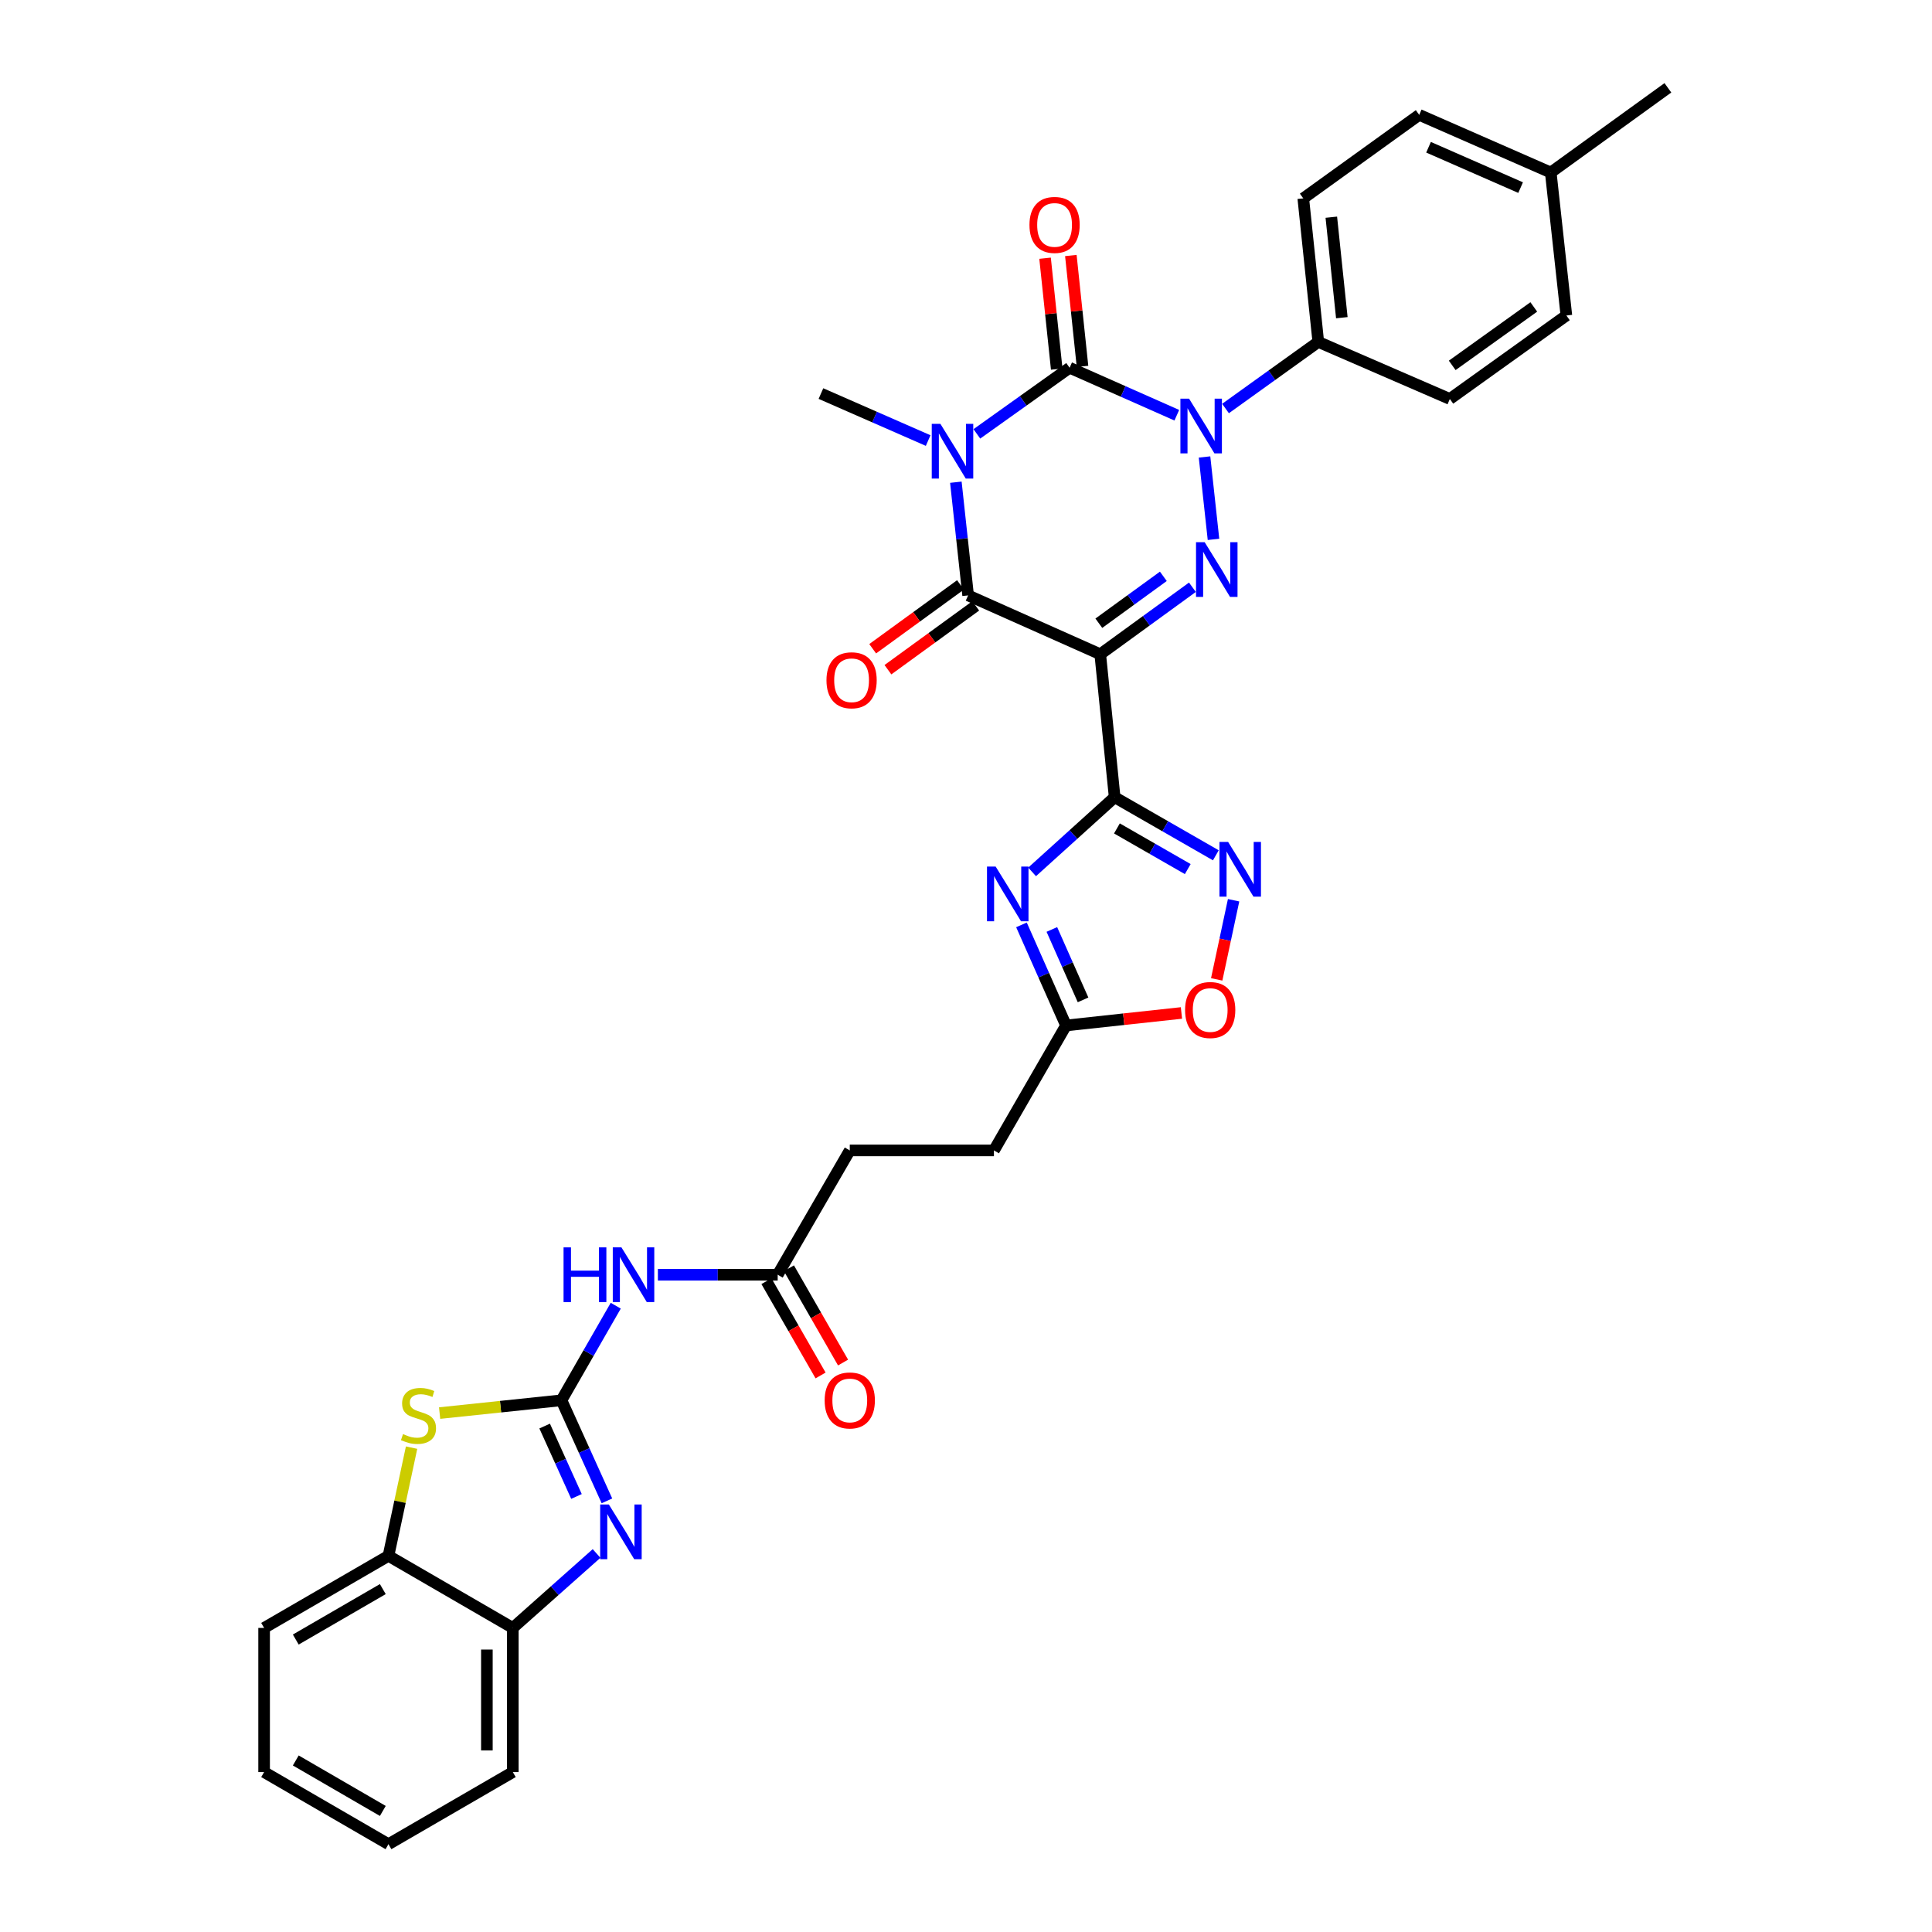 <?xml version='1.0' encoding='iso-8859-1'?>
<svg version='1.1' baseProfile='full'
              xmlns='http://www.w3.org/2000/svg'
                      xmlns:rdkit='http://www.rdkit.org/xml'
                      xmlns:xlink='http://www.w3.org/1999/xlink'
                  xml:space='preserve'
width='1000px' height='1000px' viewBox='0 0 1000 1000'>
<!-- END OF HEADER -->
<rect style='opacity:1.0;fill:#FFFFFF;stroke:none' width='1000' height='1000' x='0' y='0'> </rect>
<path class='bond-1' d='M 505.615,224.573 L 529.624,207.46' style='fill:none;fill-rule:evenodd;stroke:#0000FF;stroke-width:6px;stroke-linecap:butt;stroke-linejoin:miter;stroke-opacity:1' />
<path class='bond-1' d='M 529.624,207.46 L 553.633,190.346' style='fill:none;fill-rule:evenodd;stroke:#000000;stroke-width:6px;stroke-linecap:butt;stroke-linejoin:miter;stroke-opacity:1' />
<path class='bond-5' d='M 494.751,249.592 L 497.923,278.881' style='fill:none;fill-rule:evenodd;stroke:#0000FF;stroke-width:6px;stroke-linecap:butt;stroke-linejoin:miter;stroke-opacity:1' />
<path class='bond-5' d='M 497.923,278.881 L 501.096,308.171' style='fill:none;fill-rule:evenodd;stroke:#000000;stroke-width:6px;stroke-linecap:butt;stroke-linejoin:miter;stroke-opacity:1' />
<path class='bond-21' d='M 480.415,228.033 L 452.665,215.871' style='fill:none;fill-rule:evenodd;stroke:#0000FF;stroke-width:6px;stroke-linecap:butt;stroke-linejoin:miter;stroke-opacity:1' />
<path class='bond-21' d='M 452.665,215.871 L 424.915,203.708' style='fill:none;fill-rule:evenodd;stroke:#000000;stroke-width:6px;stroke-linecap:butt;stroke-linejoin:miter;stroke-opacity:1' />
<path class='bond-0' d='M 569.486,338.638 L 501.096,308.171' style='fill:none;fill-rule:evenodd;stroke:#000000;stroke-width:6px;stroke-linecap:butt;stroke-linejoin:miter;stroke-opacity:1' />
<path class='bond-3' d='M 569.486,338.638 L 593.341,321.3' style='fill:none;fill-rule:evenodd;stroke:#000000;stroke-width:6px;stroke-linecap:butt;stroke-linejoin:miter;stroke-opacity:1' />
<path class='bond-3' d='M 593.341,321.3 L 617.196,303.962' style='fill:none;fill-rule:evenodd;stroke:#0000FF;stroke-width:6px;stroke-linecap:butt;stroke-linejoin:miter;stroke-opacity:1' />
<path class='bond-3' d='M 568.751,322.579 L 585.45,310.443' style='fill:none;fill-rule:evenodd;stroke:#000000;stroke-width:6px;stroke-linecap:butt;stroke-linejoin:miter;stroke-opacity:1' />
<path class='bond-3' d='M 585.45,310.443 L 602.149,298.307' style='fill:none;fill-rule:evenodd;stroke:#0000FF;stroke-width:6px;stroke-linecap:butt;stroke-linejoin:miter;stroke-opacity:1' />
<path class='bond-4' d='M 569.486,338.638 L 576.942,412.642' style='fill:none;fill-rule:evenodd;stroke:#000000;stroke-width:6px;stroke-linecap:butt;stroke-linejoin:miter;stroke-opacity:1' />
<path class='bond-2' d='M 553.633,190.346 L 581.375,202.632' style='fill:none;fill-rule:evenodd;stroke:#000000;stroke-width:6px;stroke-linecap:butt;stroke-linejoin:miter;stroke-opacity:1' />
<path class='bond-2' d='M 581.375,202.632 L 609.116,214.918' style='fill:none;fill-rule:evenodd;stroke:#0000FF;stroke-width:6px;stroke-linecap:butt;stroke-linejoin:miter;stroke-opacity:1' />
<path class='bond-18' d='M 560.307,189.644 L 557.289,160.949' style='fill:none;fill-rule:evenodd;stroke:#000000;stroke-width:6px;stroke-linecap:butt;stroke-linejoin:miter;stroke-opacity:1' />
<path class='bond-18' d='M 557.289,160.949 L 554.271,132.253' style='fill:none;fill-rule:evenodd;stroke:#FF0000;stroke-width:6px;stroke-linecap:butt;stroke-linejoin:miter;stroke-opacity:1' />
<path class='bond-18' d='M 546.96,191.048 L 543.941,162.352' style='fill:none;fill-rule:evenodd;stroke:#000000;stroke-width:6px;stroke-linecap:butt;stroke-linejoin:miter;stroke-opacity:1' />
<path class='bond-18' d='M 543.941,162.352 L 540.923,133.657' style='fill:none;fill-rule:evenodd;stroke:#FF0000;stroke-width:6px;stroke-linecap:butt;stroke-linejoin:miter;stroke-opacity:1' />
<path class='bond-16' d='M 634.323,211.45 L 658.334,194.213' style='fill:none;fill-rule:evenodd;stroke:#0000FF;stroke-width:6px;stroke-linecap:butt;stroke-linejoin:miter;stroke-opacity:1' />
<path class='bond-16' d='M 658.334,194.213 L 682.345,176.977' style='fill:none;fill-rule:evenodd;stroke:#000000;stroke-width:6px;stroke-linecap:butt;stroke-linejoin:miter;stroke-opacity:1' />
<path class='bond-34' d='M 623.461,236.528 L 628.1,279.176' style='fill:none;fill-rule:evenodd;stroke:#0000FF;stroke-width:6px;stroke-linecap:butt;stroke-linejoin:miter;stroke-opacity:1' />
<path class='bond-7' d='M 576.942,412.642 L 555.578,431.965' style='fill:none;fill-rule:evenodd;stroke:#000000;stroke-width:6px;stroke-linecap:butt;stroke-linejoin:miter;stroke-opacity:1' />
<path class='bond-7' d='M 555.578,431.965 L 534.214,451.288' style='fill:none;fill-rule:evenodd;stroke:#0000FF;stroke-width:6px;stroke-linecap:butt;stroke-linejoin:miter;stroke-opacity:1' />
<path class='bond-9' d='M 576.942,412.642 L 603.13,427.674' style='fill:none;fill-rule:evenodd;stroke:#000000;stroke-width:6px;stroke-linecap:butt;stroke-linejoin:miter;stroke-opacity:1' />
<path class='bond-9' d='M 603.13,427.674 L 629.318,442.706' style='fill:none;fill-rule:evenodd;stroke:#0000FF;stroke-width:6px;stroke-linecap:butt;stroke-linejoin:miter;stroke-opacity:1' />
<path class='bond-9' d='M 578.117,428.791 L 596.448,439.314' style='fill:none;fill-rule:evenodd;stroke:#000000;stroke-width:6px;stroke-linecap:butt;stroke-linejoin:miter;stroke-opacity:1' />
<path class='bond-9' d='M 596.448,439.314 L 614.78,449.836' style='fill:none;fill-rule:evenodd;stroke:#0000FF;stroke-width:6px;stroke-linecap:butt;stroke-linejoin:miter;stroke-opacity:1' />
<path class='bond-19' d='M 497.15,302.743 L 474.425,319.265' style='fill:none;fill-rule:evenodd;stroke:#000000;stroke-width:6px;stroke-linecap:butt;stroke-linejoin:miter;stroke-opacity:1' />
<path class='bond-19' d='M 474.425,319.265 L 451.7,335.787' style='fill:none;fill-rule:evenodd;stroke:#FF0000;stroke-width:6px;stroke-linecap:butt;stroke-linejoin:miter;stroke-opacity:1' />
<path class='bond-19' d='M 505.042,313.599 L 482.317,330.121' style='fill:none;fill-rule:evenodd;stroke:#000000;stroke-width:6px;stroke-linecap:butt;stroke-linejoin:miter;stroke-opacity:1' />
<path class='bond-19' d='M 482.317,330.121 L 459.592,346.643' style='fill:none;fill-rule:evenodd;stroke:#FF0000;stroke-width:6px;stroke-linecap:butt;stroke-linejoin:miter;stroke-opacity:1' />
<path class='bond-6' d='M 290.611,724.786 L 304.662,700.308' style='fill:none;fill-rule:evenodd;stroke:#000000;stroke-width:6px;stroke-linecap:butt;stroke-linejoin:miter;stroke-opacity:1' />
<path class='bond-6' d='M 304.662,700.308 L 318.712,675.83' style='fill:none;fill-rule:evenodd;stroke:#0000FF;stroke-width:6px;stroke-linecap:butt;stroke-linejoin:miter;stroke-opacity:1' />
<path class='bond-8' d='M 290.611,724.786 L 302.378,750.814' style='fill:none;fill-rule:evenodd;stroke:#000000;stroke-width:6px;stroke-linecap:butt;stroke-linejoin:miter;stroke-opacity:1' />
<path class='bond-8' d='M 302.378,750.814 L 314.145,776.842' style='fill:none;fill-rule:evenodd;stroke:#0000FF;stroke-width:6px;stroke-linecap:butt;stroke-linejoin:miter;stroke-opacity:1' />
<path class='bond-8' d='M 281.912,738.123 L 290.148,756.343' style='fill:none;fill-rule:evenodd;stroke:#000000;stroke-width:6px;stroke-linecap:butt;stroke-linejoin:miter;stroke-opacity:1' />
<path class='bond-8' d='M 290.148,756.343 L 298.385,774.562' style='fill:none;fill-rule:evenodd;stroke:#0000FF;stroke-width:6px;stroke-linecap:butt;stroke-linejoin:miter;stroke-opacity:1' />
<path class='bond-10' d='M 290.611,724.786 L 259.079,728.096' style='fill:none;fill-rule:evenodd;stroke:#000000;stroke-width:6px;stroke-linecap:butt;stroke-linejoin:miter;stroke-opacity:1' />
<path class='bond-10' d='M 259.079,728.096 L 227.547,731.407' style='fill:none;fill-rule:evenodd;stroke:#CCCC00;stroke-width:6px;stroke-linecap:butt;stroke-linejoin:miter;stroke-opacity:1' />
<path class='bond-12' d='M 528.707,478.71 L 540.242,504.745' style='fill:none;fill-rule:evenodd;stroke:#0000FF;stroke-width:6px;stroke-linecap:butt;stroke-linejoin:miter;stroke-opacity:1' />
<path class='bond-12' d='M 540.242,504.745 L 551.777,530.78' style='fill:none;fill-rule:evenodd;stroke:#000000;stroke-width:6px;stroke-linecap:butt;stroke-linejoin:miter;stroke-opacity:1' />
<path class='bond-12' d='M 544.438,481.084 L 552.513,499.308' style='fill:none;fill-rule:evenodd;stroke:#0000FF;stroke-width:6px;stroke-linecap:butt;stroke-linejoin:miter;stroke-opacity:1' />
<path class='bond-12' d='M 552.513,499.308 L 560.587,517.533' style='fill:none;fill-rule:evenodd;stroke:#000000;stroke-width:6px;stroke-linecap:butt;stroke-linejoin:miter;stroke-opacity:1' />
<path class='bond-14' d='M 308.779,804.08 L 287.105,823.346' style='fill:none;fill-rule:evenodd;stroke:#0000FF;stroke-width:6px;stroke-linecap:butt;stroke-linejoin:miter;stroke-opacity:1' />
<path class='bond-14' d='M 287.105,823.346 L 265.431,842.611' style='fill:none;fill-rule:evenodd;stroke:#000000;stroke-width:6px;stroke-linecap:butt;stroke-linejoin:miter;stroke-opacity:1' />
<path class='bond-13' d='M 638.51,465.965 L 634.135,486.446' style='fill:none;fill-rule:evenodd;stroke:#0000FF;stroke-width:6px;stroke-linecap:butt;stroke-linejoin:miter;stroke-opacity:1' />
<path class='bond-13' d='M 634.135,486.446 L 629.761,506.927' style='fill:none;fill-rule:evenodd;stroke:#FF0000;stroke-width:6px;stroke-linecap:butt;stroke-linejoin:miter;stroke-opacity:1' />
<path class='bond-15' d='M 213.032,749.295 L 207.05,777.301' style='fill:none;fill-rule:evenodd;stroke:#CCCC00;stroke-width:6px;stroke-linecap:butt;stroke-linejoin:miter;stroke-opacity:1' />
<path class='bond-15' d='M 207.05,777.301 L 201.068,805.307' style='fill:none;fill-rule:evenodd;stroke:#000000;stroke-width:6px;stroke-linecap:butt;stroke-linejoin:miter;stroke-opacity:1' />
<path class='bond-11' d='M 340.521,659.797 L 371.526,659.797' style='fill:none;fill-rule:evenodd;stroke:#0000FF;stroke-width:6px;stroke-linecap:butt;stroke-linejoin:miter;stroke-opacity:1' />
<path class='bond-11' d='M 371.526,659.797 L 402.531,659.797' style='fill:none;fill-rule:evenodd;stroke:#000000;stroke-width:6px;stroke-linecap:butt;stroke-linejoin:miter;stroke-opacity:1' />
<path class='bond-24' d='M 551.777,530.78 L 514.458,595.456' style='fill:none;fill-rule:evenodd;stroke:#000000;stroke-width:6px;stroke-linecap:butt;stroke-linejoin:miter;stroke-opacity:1' />
<path class='bond-35' d='M 551.777,530.78 L 581.646,527.544' style='fill:none;fill-rule:evenodd;stroke:#000000;stroke-width:6px;stroke-linecap:butt;stroke-linejoin:miter;stroke-opacity:1' />
<path class='bond-35' d='M 581.646,527.544 L 611.516,524.309' style='fill:none;fill-rule:evenodd;stroke:#FF0000;stroke-width:6px;stroke-linecap:butt;stroke-linejoin:miter;stroke-opacity:1' />
<path class='bond-29' d='M 265.431,842.611 L 265.431,917.227' style='fill:none;fill-rule:evenodd;stroke:#000000;stroke-width:6px;stroke-linecap:butt;stroke-linejoin:miter;stroke-opacity:1' />
<path class='bond-29' d='M 252.01,853.803 L 252.01,906.034' style='fill:none;fill-rule:evenodd;stroke:#000000;stroke-width:6px;stroke-linecap:butt;stroke-linejoin:miter;stroke-opacity:1' />
<path class='bond-37' d='M 265.431,842.611 L 201.068,805.307' style='fill:none;fill-rule:evenodd;stroke:#000000;stroke-width:6px;stroke-linecap:butt;stroke-linejoin:miter;stroke-opacity:1' />
<path class='bond-30' d='M 201.068,805.307 L 136.705,842.611' style='fill:none;fill-rule:evenodd;stroke:#000000;stroke-width:6px;stroke-linecap:butt;stroke-linejoin:miter;stroke-opacity:1' />
<path class='bond-30' d='M 198.144,822.515 L 153.09,848.627' style='fill:none;fill-rule:evenodd;stroke:#000000;stroke-width:6px;stroke-linecap:butt;stroke-linejoin:miter;stroke-opacity:1' />
<path class='bond-22' d='M 682.345,176.977 L 674.575,102.674' style='fill:none;fill-rule:evenodd;stroke:#000000;stroke-width:6px;stroke-linecap:butt;stroke-linejoin:miter;stroke-opacity:1' />
<path class='bond-22' d='M 694.528,164.436 L 689.089,112.424' style='fill:none;fill-rule:evenodd;stroke:#000000;stroke-width:6px;stroke-linecap:butt;stroke-linejoin:miter;stroke-opacity:1' />
<path class='bond-23' d='M 682.345,176.977 L 750.436,206.511' style='fill:none;fill-rule:evenodd;stroke:#000000;stroke-width:6px;stroke-linecap:butt;stroke-linejoin:miter;stroke-opacity:1' />
<path class='bond-17' d='M 402.531,659.797 L 439.842,595.456' style='fill:none;fill-rule:evenodd;stroke:#000000;stroke-width:6px;stroke-linecap:butt;stroke-linejoin:miter;stroke-opacity:1' />
<path class='bond-20' d='M 396.711,663.138 L 410.718,687.536' style='fill:none;fill-rule:evenodd;stroke:#000000;stroke-width:6px;stroke-linecap:butt;stroke-linejoin:miter;stroke-opacity:1' />
<path class='bond-20' d='M 410.718,687.536 L 424.726,711.934' style='fill:none;fill-rule:evenodd;stroke:#FF0000;stroke-width:6px;stroke-linecap:butt;stroke-linejoin:miter;stroke-opacity:1' />
<path class='bond-20' d='M 408.351,656.455 L 422.358,680.853' style='fill:none;fill-rule:evenodd;stroke:#000000;stroke-width:6px;stroke-linecap:butt;stroke-linejoin:miter;stroke-opacity:1' />
<path class='bond-20' d='M 422.358,680.853 L 436.365,705.251' style='fill:none;fill-rule:evenodd;stroke:#FF0000;stroke-width:6px;stroke-linecap:butt;stroke-linejoin:miter;stroke-opacity:1' />
<path class='bond-27' d='M 674.575,102.674 L 734.584,59.45' style='fill:none;fill-rule:evenodd;stroke:#000000;stroke-width:6px;stroke-linecap:butt;stroke-linejoin:miter;stroke-opacity:1' />
<path class='bond-26' d='M 750.436,206.511 L 810.75,163.294' style='fill:none;fill-rule:evenodd;stroke:#000000;stroke-width:6px;stroke-linecap:butt;stroke-linejoin:miter;stroke-opacity:1' />
<path class='bond-26' d='M 751.666,189.119 L 793.886,158.867' style='fill:none;fill-rule:evenodd;stroke:#000000;stroke-width:6px;stroke-linecap:butt;stroke-linejoin:miter;stroke-opacity:1' />
<path class='bond-25' d='M 514.458,595.456 L 439.842,595.456' style='fill:none;fill-rule:evenodd;stroke:#000000;stroke-width:6px;stroke-linecap:butt;stroke-linejoin:miter;stroke-opacity:1' />
<path class='bond-28' d='M 810.75,163.294 L 802.667,89.29' style='fill:none;fill-rule:evenodd;stroke:#000000;stroke-width:6px;stroke-linecap:butt;stroke-linejoin:miter;stroke-opacity:1' />
<path class='bond-36' d='M 734.584,59.45 L 802.667,89.29' style='fill:none;fill-rule:evenodd;stroke:#000000;stroke-width:6px;stroke-linecap:butt;stroke-linejoin:miter;stroke-opacity:1' />
<path class='bond-36' d='M 739.409,76.219 L 787.067,97.107' style='fill:none;fill-rule:evenodd;stroke:#000000;stroke-width:6px;stroke-linecap:butt;stroke-linejoin:miter;stroke-opacity:1' />
<path class='bond-31' d='M 802.667,89.29 L 863.295,45.455' style='fill:none;fill-rule:evenodd;stroke:#000000;stroke-width:6px;stroke-linecap:butt;stroke-linejoin:miter;stroke-opacity:1' />
<path class='bond-33' d='M 265.431,917.227 L 201.068,954.545' style='fill:none;fill-rule:evenodd;stroke:#000000;stroke-width:6px;stroke-linecap:butt;stroke-linejoin:miter;stroke-opacity:1' />
<path class='bond-32' d='M 136.705,842.611 L 136.705,917.227' style='fill:none;fill-rule:evenodd;stroke:#000000;stroke-width:6px;stroke-linecap:butt;stroke-linejoin:miter;stroke-opacity:1' />
<path class='bond-38' d='M 136.705,917.227 L 201.068,954.545' style='fill:none;fill-rule:evenodd;stroke:#000000;stroke-width:6px;stroke-linecap:butt;stroke-linejoin:miter;stroke-opacity:1' />
<path class='bond-38' d='M 153.092,911.214 L 198.146,937.337' style='fill:none;fill-rule:evenodd;stroke:#000000;stroke-width:6px;stroke-linecap:butt;stroke-linejoin:miter;stroke-opacity:1' />
<path  class='atom-0' d='M 486.753 219.395
L 496.033 234.395
Q 496.953 235.875, 498.433 238.555
Q 499.913 241.235, 499.993 241.395
L 499.993 219.395
L 503.753 219.395
L 503.753 247.715
L 499.873 247.715
L 489.913 231.315
Q 488.753 229.395, 487.513 227.195
Q 486.313 224.995, 485.953 224.315
L 485.953 247.715
L 482.273 247.715
L 482.273 219.395
L 486.753 219.395
' fill='#0000FF'/>
<path  class='atom-3' d='M 615.457 206.339
L 624.737 221.339
Q 625.657 222.819, 627.137 225.499
Q 628.617 228.179, 628.697 228.339
L 628.697 206.339
L 632.457 206.339
L 632.457 234.659
L 628.577 234.659
L 618.617 218.259
Q 617.457 216.339, 616.217 214.139
Q 615.017 211.939, 614.657 211.259
L 614.657 234.659
L 610.977 234.659
L 610.977 206.339
L 615.457 206.339
' fill='#0000FF'/>
<path  class='atom-4' d='M 623.54 280.642
L 632.82 295.642
Q 633.74 297.122, 635.22 299.802
Q 636.7 302.482, 636.78 302.642
L 636.78 280.642
L 640.54 280.642
L 640.54 308.962
L 636.66 308.962
L 626.7 292.562
Q 625.54 290.642, 624.3 288.442
Q 623.1 286.242, 622.74 285.562
L 622.74 308.962
L 619.06 308.962
L 619.06 280.642
L 623.54 280.642
' fill='#0000FF'/>
<path  class='atom-8' d='M 515.348 448.529
L 524.628 463.529
Q 525.548 465.009, 527.028 467.689
Q 528.508 470.369, 528.588 470.529
L 528.588 448.529
L 532.348 448.529
L 532.348 476.849
L 528.468 476.849
L 518.508 460.449
Q 517.348 458.529, 516.108 456.329
Q 514.908 454.129, 514.548 453.449
L 514.548 476.849
L 510.868 476.849
L 510.868 448.529
L 515.348 448.529
' fill='#0000FF'/>
<path  class='atom-9' d='M 315.131 778.71
L 324.411 793.71
Q 325.331 795.19, 326.811 797.87
Q 328.291 800.55, 328.371 800.71
L 328.371 778.71
L 332.131 778.71
L 332.131 807.03
L 328.251 807.03
L 318.291 790.63
Q 317.131 788.71, 315.891 786.51
Q 314.691 784.31, 314.331 783.63
L 314.331 807.03
L 310.651 807.03
L 310.651 778.71
L 315.131 778.71
' fill='#0000FF'/>
<path  class='atom-10' d='M 635.671 435.786
L 644.951 450.786
Q 645.871 452.266, 647.351 454.946
Q 648.831 457.626, 648.911 457.786
L 648.911 435.786
L 652.671 435.786
L 652.671 464.106
L 648.791 464.106
L 638.831 447.706
Q 637.671 445.786, 636.431 443.586
Q 635.231 441.386, 634.871 440.706
L 634.871 464.106
L 631.191 464.106
L 631.191 435.786
L 635.671 435.786
' fill='#0000FF'/>
<path  class='atom-11' d='M 208.607 742.276
Q 208.927 742.396, 210.247 742.956
Q 211.567 743.516, 213.007 743.876
Q 214.487 744.196, 215.927 744.196
Q 218.607 744.196, 220.167 742.916
Q 221.727 741.596, 221.727 739.316
Q 221.727 737.756, 220.927 736.796
Q 220.167 735.836, 218.967 735.316
Q 217.767 734.796, 215.767 734.196
Q 213.247 733.436, 211.727 732.716
Q 210.247 731.996, 209.167 730.476
Q 208.127 728.956, 208.127 726.396
Q 208.127 722.836, 210.527 720.636
Q 212.967 718.436, 217.767 718.436
Q 221.047 718.436, 224.767 719.996
L 223.847 723.076
Q 220.447 721.676, 217.887 721.676
Q 215.127 721.676, 213.607 722.836
Q 212.087 723.956, 212.127 725.916
Q 212.127 727.436, 212.887 728.356
Q 213.687 729.276, 214.807 729.796
Q 215.967 730.316, 217.887 730.916
Q 220.447 731.716, 221.967 732.516
Q 223.487 733.316, 224.567 734.956
Q 225.687 736.556, 225.687 739.316
Q 225.687 743.236, 223.047 745.356
Q 220.447 747.436, 216.087 747.436
Q 213.567 747.436, 211.647 746.876
Q 209.767 746.356, 207.527 745.436
L 208.607 742.276
' fill='#CCCC00'/>
<path  class='atom-12' d='M 291.695 645.637
L 295.535 645.637
L 295.535 657.677
L 310.015 657.677
L 310.015 645.637
L 313.855 645.637
L 313.855 673.957
L 310.015 673.957
L 310.015 660.877
L 295.535 660.877
L 295.535 673.957
L 291.695 673.957
L 291.695 645.637
' fill='#0000FF'/>
<path  class='atom-12' d='M 321.655 645.637
L 330.935 660.637
Q 331.855 662.117, 333.335 664.797
Q 334.815 667.477, 334.895 667.637
L 334.895 645.637
L 338.655 645.637
L 338.655 673.957
L 334.775 673.957
L 324.815 657.557
Q 323.655 655.637, 322.415 653.437
Q 321.215 651.237, 320.855 650.557
L 320.855 673.957
L 317.175 673.957
L 317.175 645.637
L 321.655 645.637
' fill='#0000FF'/>
<path  class='atom-14' d='M 613.392 522.777
Q 613.392 515.977, 616.752 512.177
Q 620.112 508.377, 626.392 508.377
Q 632.672 508.377, 636.032 512.177
Q 639.392 515.977, 639.392 522.777
Q 639.392 529.657, 635.992 533.577
Q 632.592 537.457, 626.392 537.457
Q 620.152 537.457, 616.752 533.577
Q 613.392 529.697, 613.392 522.777
M 626.392 534.257
Q 630.712 534.257, 633.032 531.377
Q 635.392 528.457, 635.392 522.777
Q 635.392 517.217, 633.032 514.417
Q 630.712 511.577, 626.392 511.577
Q 622.072 511.577, 619.712 514.377
Q 617.392 517.177, 617.392 522.777
Q 617.392 528.497, 619.712 531.377
Q 622.072 534.257, 626.392 534.257
' fill='#FF0000'/>
<path  class='atom-19' d='M 532.849 116.414
Q 532.849 109.614, 536.209 105.814
Q 539.569 102.014, 545.849 102.014
Q 552.129 102.014, 555.489 105.814
Q 558.849 109.614, 558.849 116.414
Q 558.849 123.294, 555.449 127.214
Q 552.049 131.094, 545.849 131.094
Q 539.609 131.094, 536.209 127.214
Q 532.849 123.334, 532.849 116.414
M 545.849 127.894
Q 550.169 127.894, 552.489 125.014
Q 554.849 122.094, 554.849 116.414
Q 554.849 110.854, 552.489 108.054
Q 550.169 105.214, 545.849 105.214
Q 541.529 105.214, 539.169 108.014
Q 536.849 110.814, 536.849 116.414
Q 536.849 122.134, 539.169 125.014
Q 541.529 127.894, 545.849 127.894
' fill='#FF0000'/>
<path  class='atom-20' d='M 427.782 352.102
Q 427.782 345.302, 431.142 341.502
Q 434.502 337.702, 440.782 337.702
Q 447.062 337.702, 450.422 341.502
Q 453.782 345.302, 453.782 352.102
Q 453.782 358.982, 450.382 362.902
Q 446.982 366.782, 440.782 366.782
Q 434.542 366.782, 431.142 362.902
Q 427.782 359.022, 427.782 352.102
M 440.782 363.582
Q 445.102 363.582, 447.422 360.702
Q 449.782 357.782, 449.782 352.102
Q 449.782 346.542, 447.422 343.742
Q 445.102 340.902, 440.782 340.902
Q 436.462 340.902, 434.102 343.702
Q 431.782 346.502, 431.782 352.102
Q 431.782 357.822, 434.102 360.702
Q 436.462 363.582, 440.782 363.582
' fill='#FF0000'/>
<path  class='atom-21' d='M 426.842 724.866
Q 426.842 718.066, 430.202 714.266
Q 433.562 710.466, 439.842 710.466
Q 446.122 710.466, 449.482 714.266
Q 452.842 718.066, 452.842 724.866
Q 452.842 731.746, 449.442 735.666
Q 446.042 739.546, 439.842 739.546
Q 433.602 739.546, 430.202 735.666
Q 426.842 731.786, 426.842 724.866
M 439.842 736.346
Q 444.162 736.346, 446.482 733.466
Q 448.842 730.546, 448.842 724.866
Q 448.842 719.306, 446.482 716.506
Q 444.162 713.666, 439.842 713.666
Q 435.522 713.666, 433.162 716.466
Q 430.842 719.266, 430.842 724.866
Q 430.842 730.586, 433.162 733.466
Q 435.522 736.346, 439.842 736.346
' fill='#FF0000'/>
</svg>
